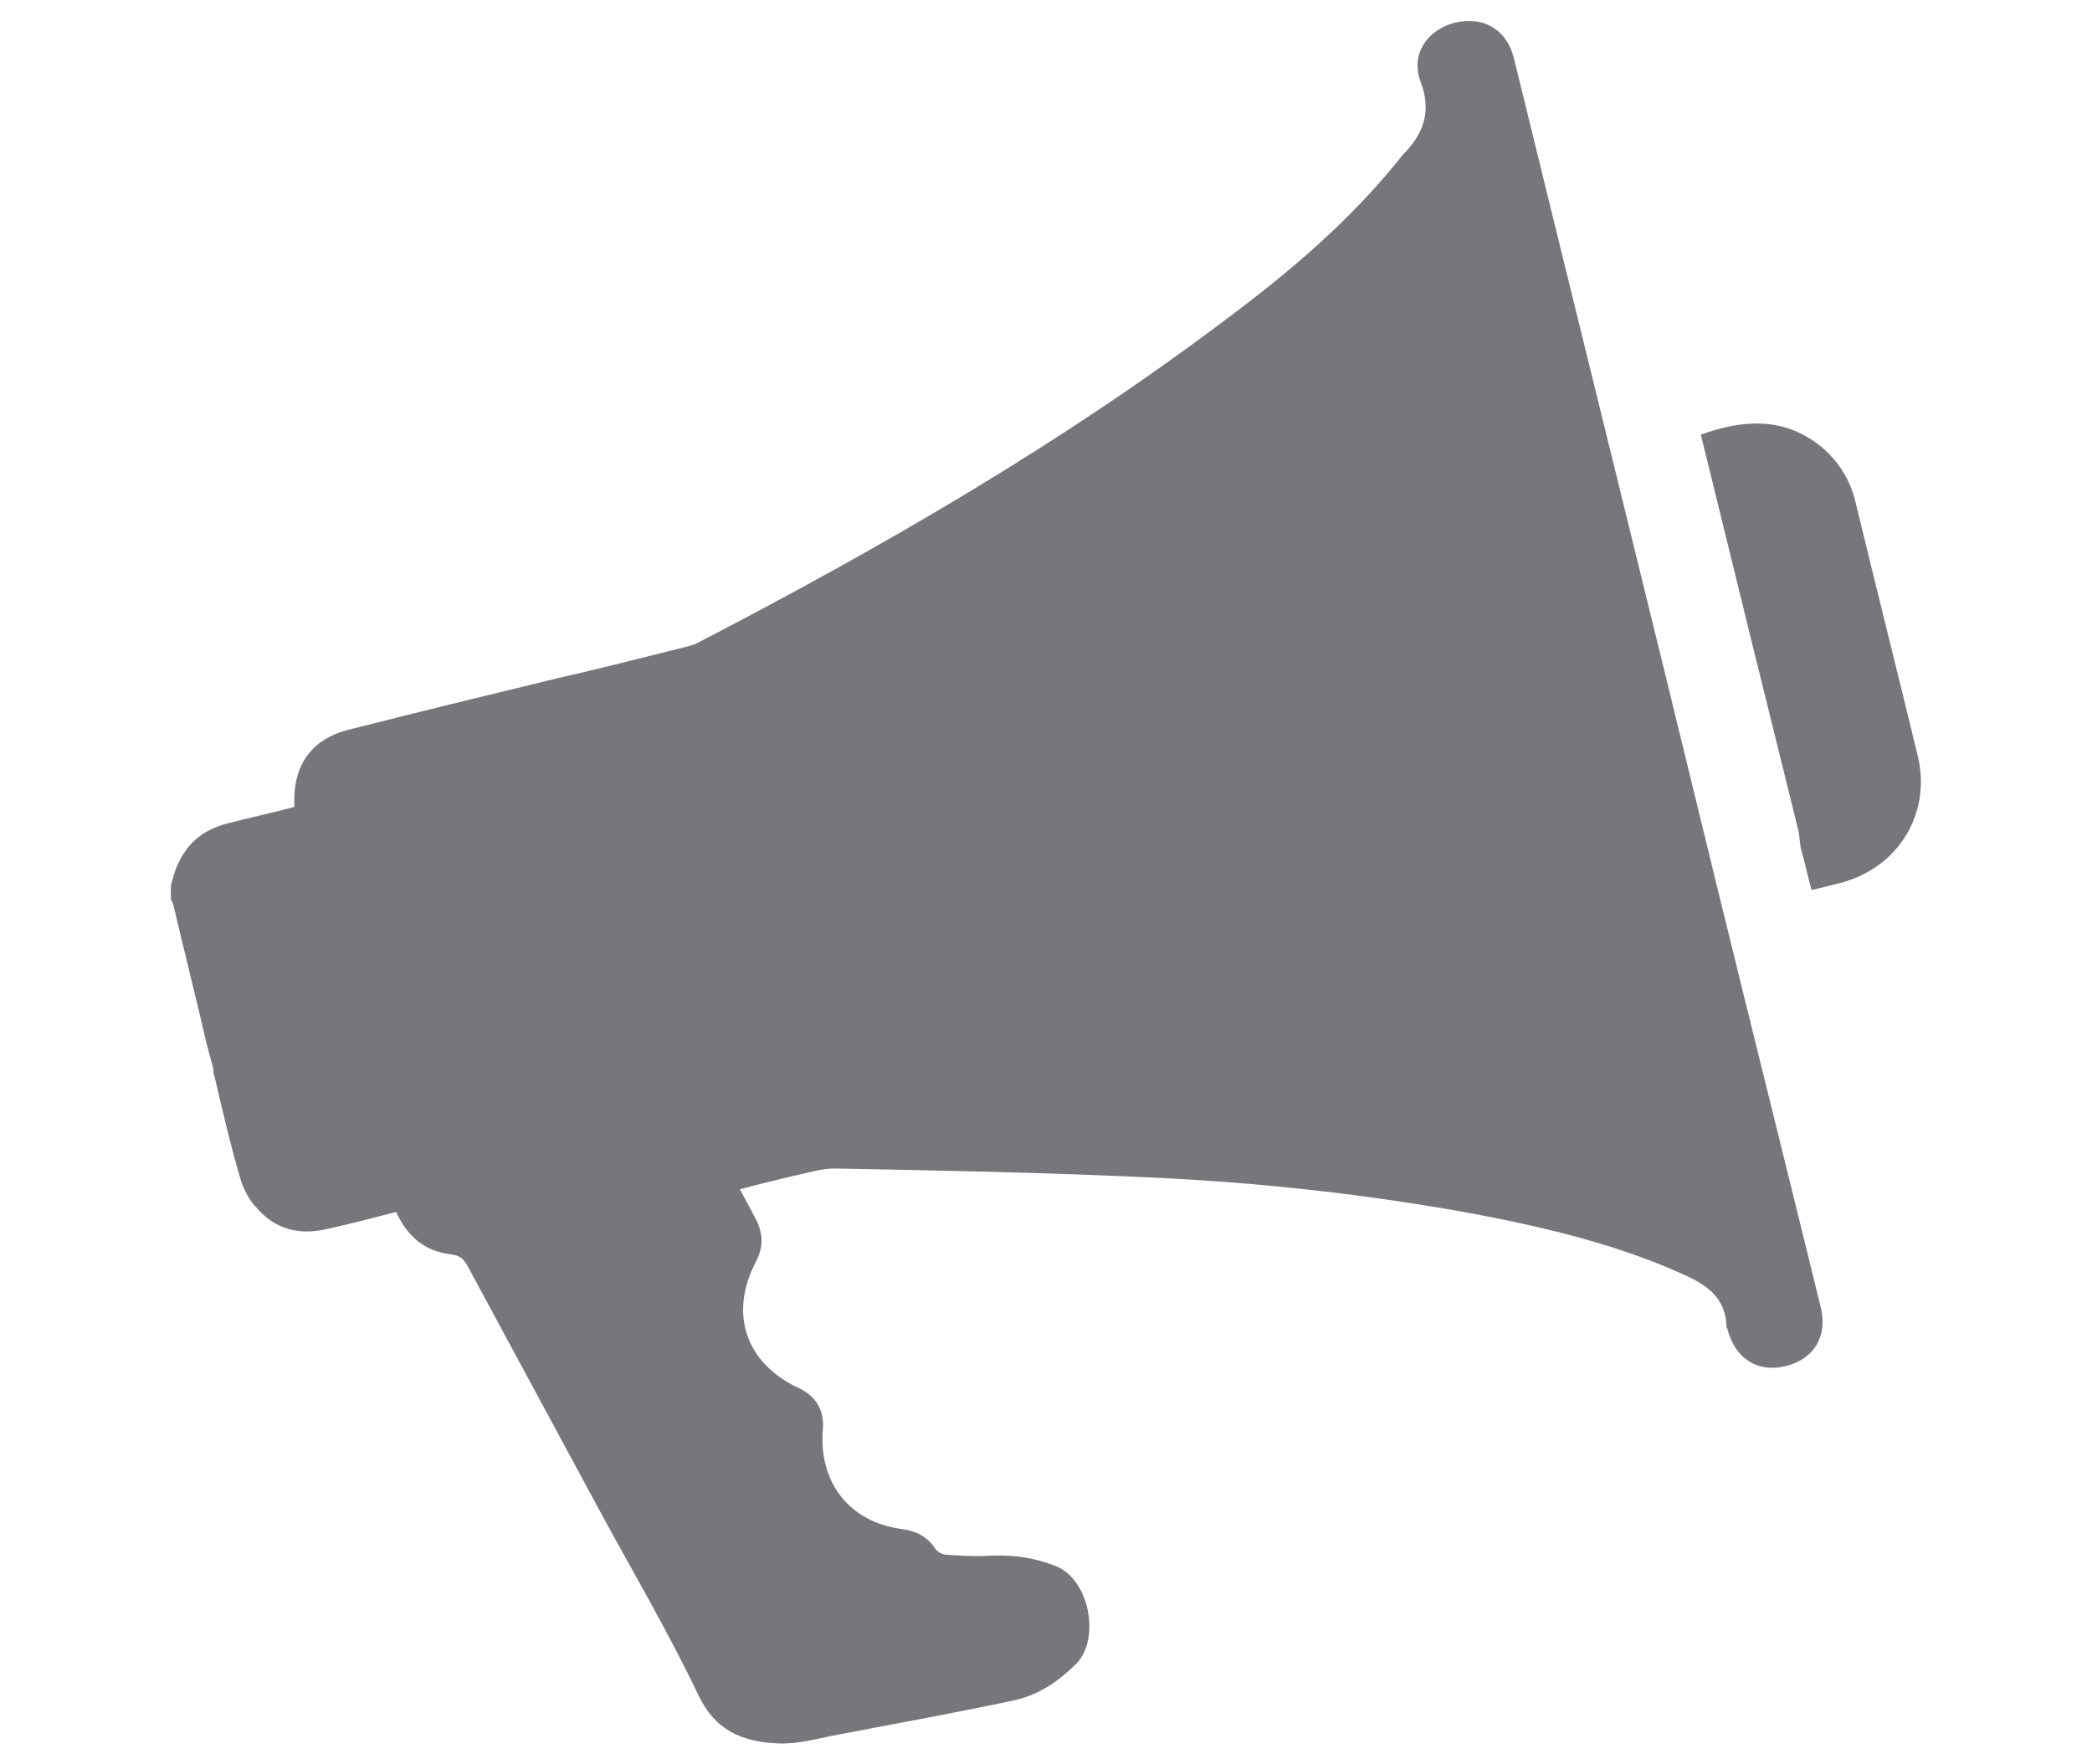 <?xml version="1.0" encoding="utf-8"?>
<!-- Generator: Adobe Illustrator 21.1.0, SVG Export Plug-In . SVG Version: 6.00 Build 0)  -->
<svg version="1.1" id="Layer_1" xmlns="http://www.w3.org/2000/svg" xmlns:xlink="http://www.w3.org/1999/xlink" x="0px" y="0px"
	 viewBox="0 0 211.8 178.6" style="enable-background:new 0 0 211.8 178.6;" xml:space="preserve">
<style type="text/css">
	.st0{fill:#76767B;}
</style>
<g>
	<path class="st0" d="M21.6,108.2c0,0.3,0,0.5,0.1,0.7c0.8,3.4,1.6,6.9,2.6,10.3c0.3,1.1,0.9,2.3,1.7,3.1c1.9,2.2,4.4,2.8,7.2,2.1
		c2.3-0.5,4.6-1.1,6.9-1.7c1.2,2.6,3,4,5.6,4.3c0.8,0.1,1.2,0.4,1.6,1.1c4.3,8,8.6,15.9,12.9,23.9c3.5,6.5,7.3,12.9,10.5,19.6
		c1.7,3.6,4.4,4.7,7.9,4.9c1.8,0.1,3.5-0.3,5.3-0.7c6.2-1.2,12.4-2.3,18.5-3.6c2.6-0.5,4.7-1.9,6.6-3.8c2.4-2.5,1.3-8.4-2-9.8
		c-2.2-0.9-4.4-1.2-6.7-1.1c-1.5,0.1-3,0-4.5-0.1c-0.4,0-0.9-0.3-1.1-0.6c-0.8-1.2-1.9-1.8-3.4-2c-5.3-0.7-8.4-4.7-8-10
		c0.2-2-0.7-3.5-2.5-4.3c-5.3-2.5-7-7.5-4.3-12.7c0.8-1.5,0.8-2.9,0-4.4c-0.5-1-1-1.9-1.6-3c1.9-0.5,3.5-0.9,5.2-1.3
		c1.5-0.3,3-0.8,4.4-0.8c10.6,0.2,21.2,0.4,31.8,0.9c11.1,0.5,22.1,1.7,33,3.7c7.3,1.4,14.5,3.1,21.3,6.2c2.4,1.1,4.1,2.4,4.2,5.2
		c0,0.1,0.1,0.2,0.1,0.3c0.8,3,3.1,4.4,5.9,3.7c2.9-0.7,4.3-3.1,3.5-6.1c-3.5-14.3-7.1-28.7-10.6-43C167,61.6,160.1,33.8,153.3,6
		c-0.7-3-3.1-4.4-6-3.7c-2.8,0.7-4.5,3.2-3.5,5.9c1.2,3.1,0.3,5.4-1.8,7.5c-0.1,0.1-0.2,0.3-0.4,0.5c-5,6.2-11,11.3-17.3,16
		c-16.8,12.7-35,23.2-53.7,32.9c-0.4,0.2-0.8,0.3-1.2,0.4c-4.4,1.1-8.7,2.2-13.1,3.2c-7,1.7-14,3.4-21.1,5.2c-3.5,0.9-5.4,3.4-5.4,7
		c0,0.2,0,0.5,0,0.8c-2.3,0.6-4.6,1.1-6.9,1.7c-2.2,0.6-3.8,1.8-4.8,3.9c-0.4,0.8-0.6,1.6-0.8,2.4c0,0.5,0,0.9,0,1.4
		c0.1,0.1,0.1,0.2,0.2,0.3c1.1,4.7,2.3,9.4,3.4,14.2L21.6,108.2z"/>
	<path class="st0" d="M182.3,85.8c0.4,1.4,0.7,2.8,1.1,4.3c1-0.2,2-0.5,2.9-0.7c5.8-1.5,9.2-6.9,7.9-12.7
		c-2.1-8.7-4.3-17.4-6.4-26.1c-0.6-2.3-1.9-4.2-3.7-5.6c-3.7-2.8-7.7-2.5-11.9-1c3.3,13.5,6.6,26.9,9.9,40.2L182.3,85.8z"/>
</g>
</svg>

